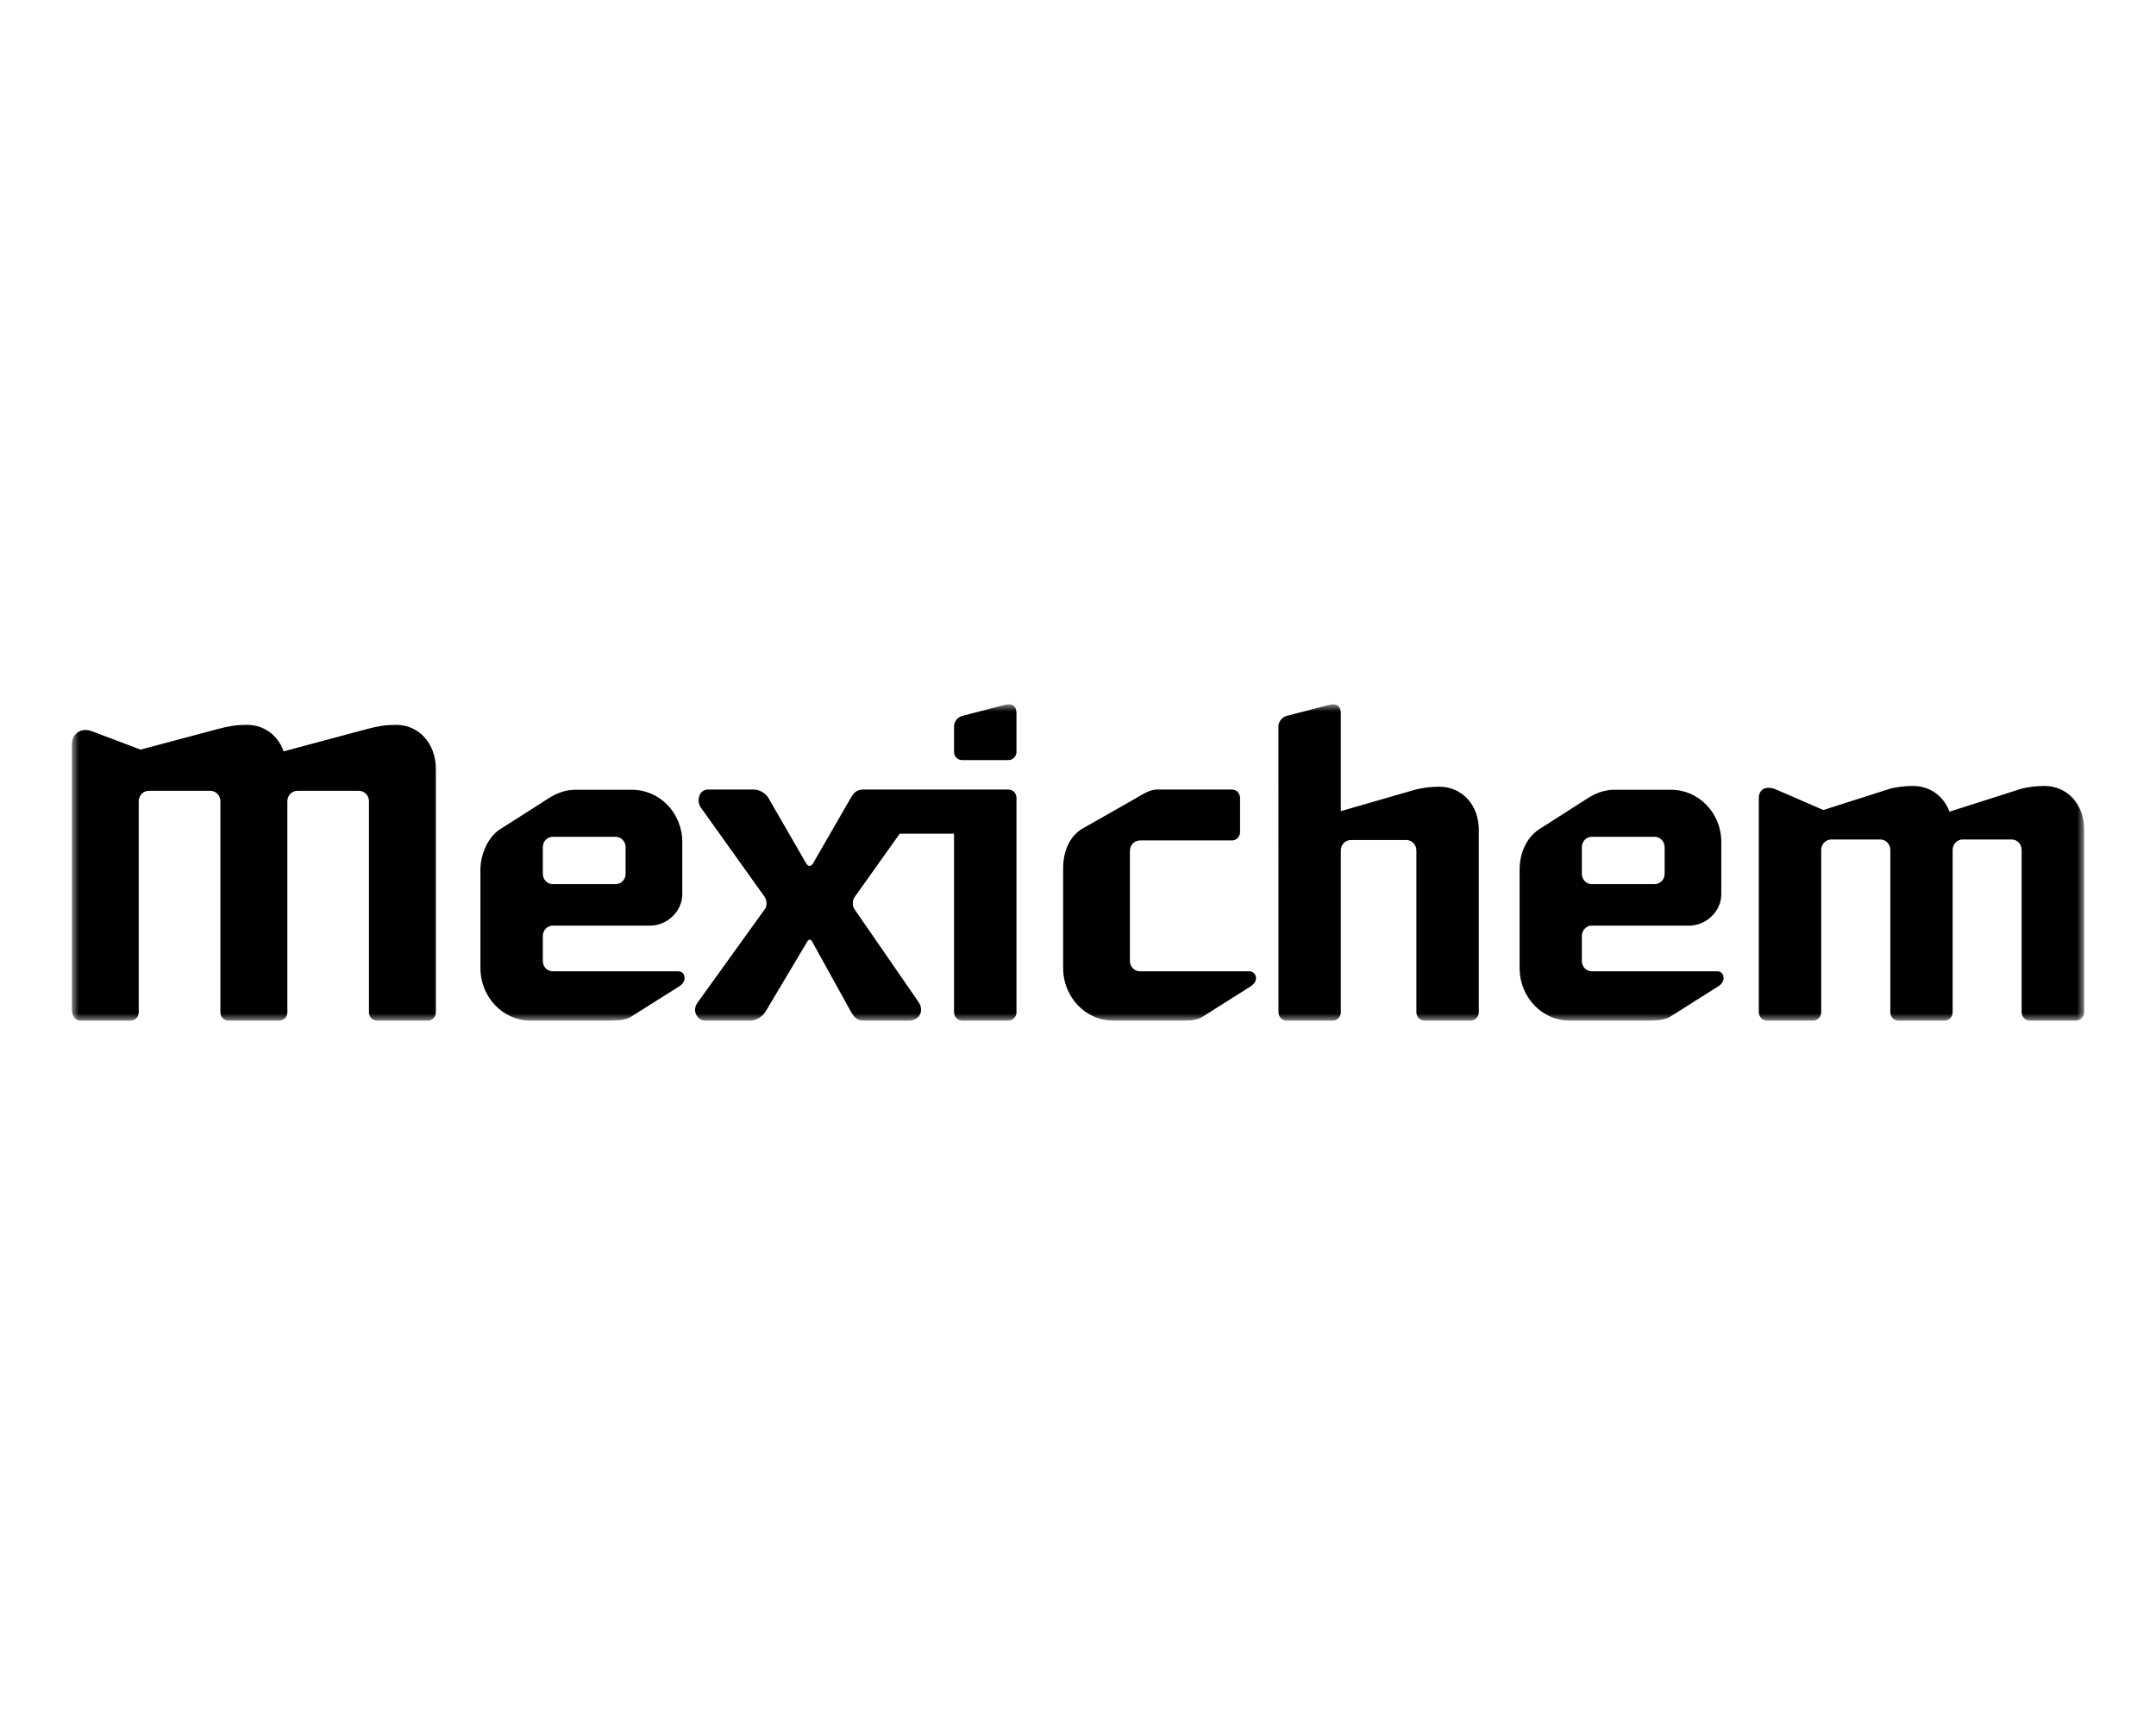 <?xml version="1.0" encoding="UTF-8"?> <svg xmlns="http://www.w3.org/2000/svg" xmlns:xlink="http://www.w3.org/1999/xlink" width="150px" height="120px" viewBox="0 0 150 120" version="1.1"><title>Assets / Industry Solutions / Experience Logos / experience_logo_mexichem</title><defs><polygon id="path-1" points="0 0 140 0 140 22 0 22"></polygon></defs><g id="Assets-/-Industry-Solutions-/-Experience-Logos-/-experience_logo_mexichem" stroke="none" stroke-width="1" fill="none" fill-rule="evenodd"><g id="mexichem" transform="translate(5, 49)"><mask id="mask-2" fill="white"><use xlink:href="#path-1"></use></mask><g id="Clip-2"></g><path d="M82.366,18.911 C82.42,19.1 82.366,19.389 82.021,19.609 L78.66,21.737 C78.303,21.963 77.843,22 77.253,22 L72.446,22 C70.525,22 68.966,20.349 68.966,18.359 L68.966,11.414 C68.966,10.228 69.409,9.154 70.348,8.62 L73.981,6.557 C74.435,6.296 74.967,5.922 75.513,5.922 L80.716,5.922 C81.026,5.922 81.275,6.182 81.275,6.501 L81.275,8.89 C81.275,9.205 81.026,9.465 80.716,9.465 L74.309,9.465 C73.925,9.465 73.611,9.791 73.611,10.19 L73.611,17.853 C73.611,18.251 73.925,18.568 74.309,18.568 L81.912,18.568 C82.123,18.568 82.309,18.705 82.366,18.911 L82.366,18.911 Z M95.12,5.726 C94.559,5.726 93.878,5.815 93.419,5.946 L88.285,7.428 L88.285,0.627 C88.285,0.255 88.134,-0.002 87.748,0 C87.632,0.002 87.543,0.016 87.422,0.05 L84.505,0.804 C84.207,0.884 83.945,1.197 83.945,1.514 L83.949,21.418 C83.949,21.736 84.195,21.999 84.503,21.999 L87.736,21.999 C88.04,21.999 88.285,21.74 88.285,21.418 L88.285,10.163 C88.285,9.763 88.592,9.437 88.979,9.437 L92.845,9.437 C93.231,9.437 93.543,9.763 93.543,10.163 L93.543,21.418 C93.543,21.74 93.793,21.999 94.104,21.999 L97.321,21.999 C97.63,21.999 97.885,21.736 97.885,21.418 L97.885,8.73 C97.885,6.995 96.725,5.726 95.12,5.726 L95.12,5.726 Z M114.914,19.056 C114.914,19.233 114.796,19.457 114.554,19.609 L111.185,21.736 C110.827,21.963 110.241,21.999 109.66,21.999 L104.193,21.999 C102.28,21.999 100.724,20.349 100.724,18.359 L100.724,11.485 C100.724,10.367 101.202,9.25 102.098,8.68 L105.444,6.541 C106.009,6.174 106.647,5.939 107.313,5.939 L111.259,5.939 C113.187,5.939 114.756,7.561 114.756,9.568 L114.756,13.206 C114.756,14.413 113.689,15.391 112.521,15.391 L105.743,15.391 C105.363,15.391 105.054,15.719 105.054,16.113 L105.054,17.853 C105.054,18.251 105.363,18.568 105.743,18.568 L114.447,18.568 C114.752,18.568 114.914,18.743 114.914,19.056 L114.914,19.056 Z M105.054,11.785 C105.054,12.187 105.363,12.505 105.743,12.505 L110.115,12.505 C110.502,12.505 110.814,12.187 110.814,11.785 L110.814,9.937 C110.814,9.535 110.502,9.211 110.115,9.211 L105.743,9.211 C105.363,9.211 105.054,9.535 105.054,9.937 L105.054,11.785 Z M137.233,5.674 C136.679,5.674 135.988,5.755 135.531,5.901 L130.635,7.464 C130.224,6.38 129.283,5.674 128.084,5.674 C127.532,5.674 126.842,5.755 126.39,5.901 L121.86,7.348 L118.519,5.901 C118.348,5.825 118.205,5.805 117.975,5.805 C117.671,5.805 117.366,6.06 117.366,6.48 L117.366,21.418 C117.366,21.736 117.62,21.999 117.931,21.999 L121.153,21.999 C121.461,21.999 121.707,21.736 121.707,21.418 L121.707,10.127 C121.707,9.726 122.027,9.398 122.409,9.398 L125.818,9.398 C126.203,9.398 126.516,9.726 126.516,10.127 L126.516,21.418 C126.516,21.736 126.758,21.999 127.067,21.999 L130.289,21.999 C130.596,21.999 130.851,21.736 130.851,21.418 L130.851,10.127 C130.851,9.726 131.164,9.398 131.546,9.398 L134.958,9.398 C135.342,9.398 135.652,9.726 135.652,10.127 L135.652,21.418 C135.652,21.736 135.908,21.999 136.211,21.999 L139.435,21.999 C139.747,21.999 140,21.736 140,21.418 L140,8.688 C140,6.947 138.828,5.674 137.233,5.674 L137.233,5.674 Z M42.627,19.056 C42.627,19.233 42.509,19.457 42.265,19.609 L38.893,21.736 C38.538,21.963 37.952,21.999 37.363,21.999 L31.898,21.999 C29.987,21.999 28.425,20.349 28.425,18.359 C28.425,18.359 28.419,12.509 28.425,11.485 C28.43,10.464 28.932,9.226 29.804,8.68 C30.674,8.136 33.155,6.541 33.155,6.541 C33.727,6.174 34.348,5.939 35.027,5.939 L38.963,5.939 C40.897,5.939 42.469,7.561 42.469,9.568 L42.469,13.206 C42.469,14.413 41.399,15.391 40.237,15.391 L33.461,15.391 C33.072,15.391 32.766,15.719 32.766,16.113 L32.766,17.853 C32.766,18.251 33.071,18.568 33.458,18.568 L42.157,18.568 C42.467,18.568 42.627,18.743 42.627,19.056 L42.627,19.056 Z M32.766,11.785 C32.766,12.187 33.072,12.505 33.461,12.505 L37.829,12.505 C38.216,12.505 38.524,12.187 38.524,11.785 L38.524,9.937 C38.524,9.535 38.216,9.211 37.829,9.211 L33.461,9.211 C33.072,9.211 32.766,9.535 32.766,9.937 L32.766,11.785 Z M22.572,1.425 C21.828,1.425 21.344,1.505 20.548,1.712 L14.733,3.267 C14.334,2.151 13.385,1.425 12.178,1.425 C11.433,1.425 10.957,1.505 10.159,1.712 L4.782,3.147 L1.528,1.917 C1.218,1.804 1.124,1.78 0.936,1.78 C0.543,1.78 0,2.054 0,2.834 L0,21.228 C0,21.661 0.246,22 0.554,22 L4.101,22 C4.407,22 4.652,21.74 4.652,21.422 L4.652,6.738 C4.652,6.338 4.965,6.014 5.352,6.014 L9.643,6.014 C10.019,6.014 10.335,6.338 10.335,6.738 L10.335,21.422 C10.335,21.763 10.586,22 10.892,22 L14.432,22 C14.742,22 14.992,21.74 14.992,21.422 L14.992,6.738 C14.992,6.338 15.306,6.014 15.687,6.014 L19.974,6.014 C20.355,6.014 20.67,6.338 20.67,6.738 L20.67,21.422 C20.67,21.74 20.915,22 21.225,22 L24.772,22 C25.08,22 25.323,21.74 25.323,21.422 L25.323,4.488 C25.323,2.747 24.168,1.426 22.572,1.426 L22.572,1.425 Z M65.16,5.922 L64.542,5.922 L61.933,5.922 L58.239,5.922 L56.407,5.922 L55.195,5.922 C54.726,5.922 54.502,5.969 54.181,6.528 L51.581,11.033 C51.431,11.309 51.23,11.306 51.076,11.039 L48.454,6.498 C48.262,6.158 47.796,5.923 47.45,5.923 L44.245,5.923 C43.944,5.923 43.61,6.158 43.607,6.656 C43.604,6.875 43.661,7.038 43.733,7.14 L48.195,13.385 C48.285,13.517 48.328,13.667 48.328,13.828 C48.325,13.988 48.292,14.131 48.25,14.191 L43.51,20.779 C43.443,20.878 43.36,21.038 43.357,21.243 C43.347,21.645 43.691,22 44.019,22 L47.227,22 C47.57,22 48.045,21.743 48.268,21.363 L51.184,16.47 C51.254,16.349 51.415,16.335 51.487,16.47 L54.197,21.37 C54.524,21.961 54.763,22 55.232,22 L58.274,22 C58.649,22 59.074,21.746 59.081,21.255 C59.081,21 59.026,20.875 58.81,20.567 L54.452,14.253 C54.357,14.122 54.334,13.973 54.334,13.828 C54.333,13.676 54.372,13.523 54.465,13.397 L57.596,8.998 L61.375,8.998 L61.375,21.418 C61.375,21.737 61.627,22 61.933,22 L65.16,22 C65.467,22 65.72,21.737 65.72,21.418 L65.72,6.501 C65.72,6.182 65.467,5.923 65.16,5.923 L65.16,5.922 Z M64.842,0.05 L61.933,0.805 C61.635,0.884 61.375,1.197 61.375,1.514 L61.375,3.302 C61.375,3.621 61.627,3.875 61.933,3.875 L65.16,3.875 C65.467,3.875 65.72,3.621 65.72,3.302 L65.72,0.627 C65.72,0.163 65.494,-0.122 64.842,0.05 L64.842,0.05 Z" id="Fill-1" fill="#000000" mask="url(#mask-2)"></path></g></g></svg> 